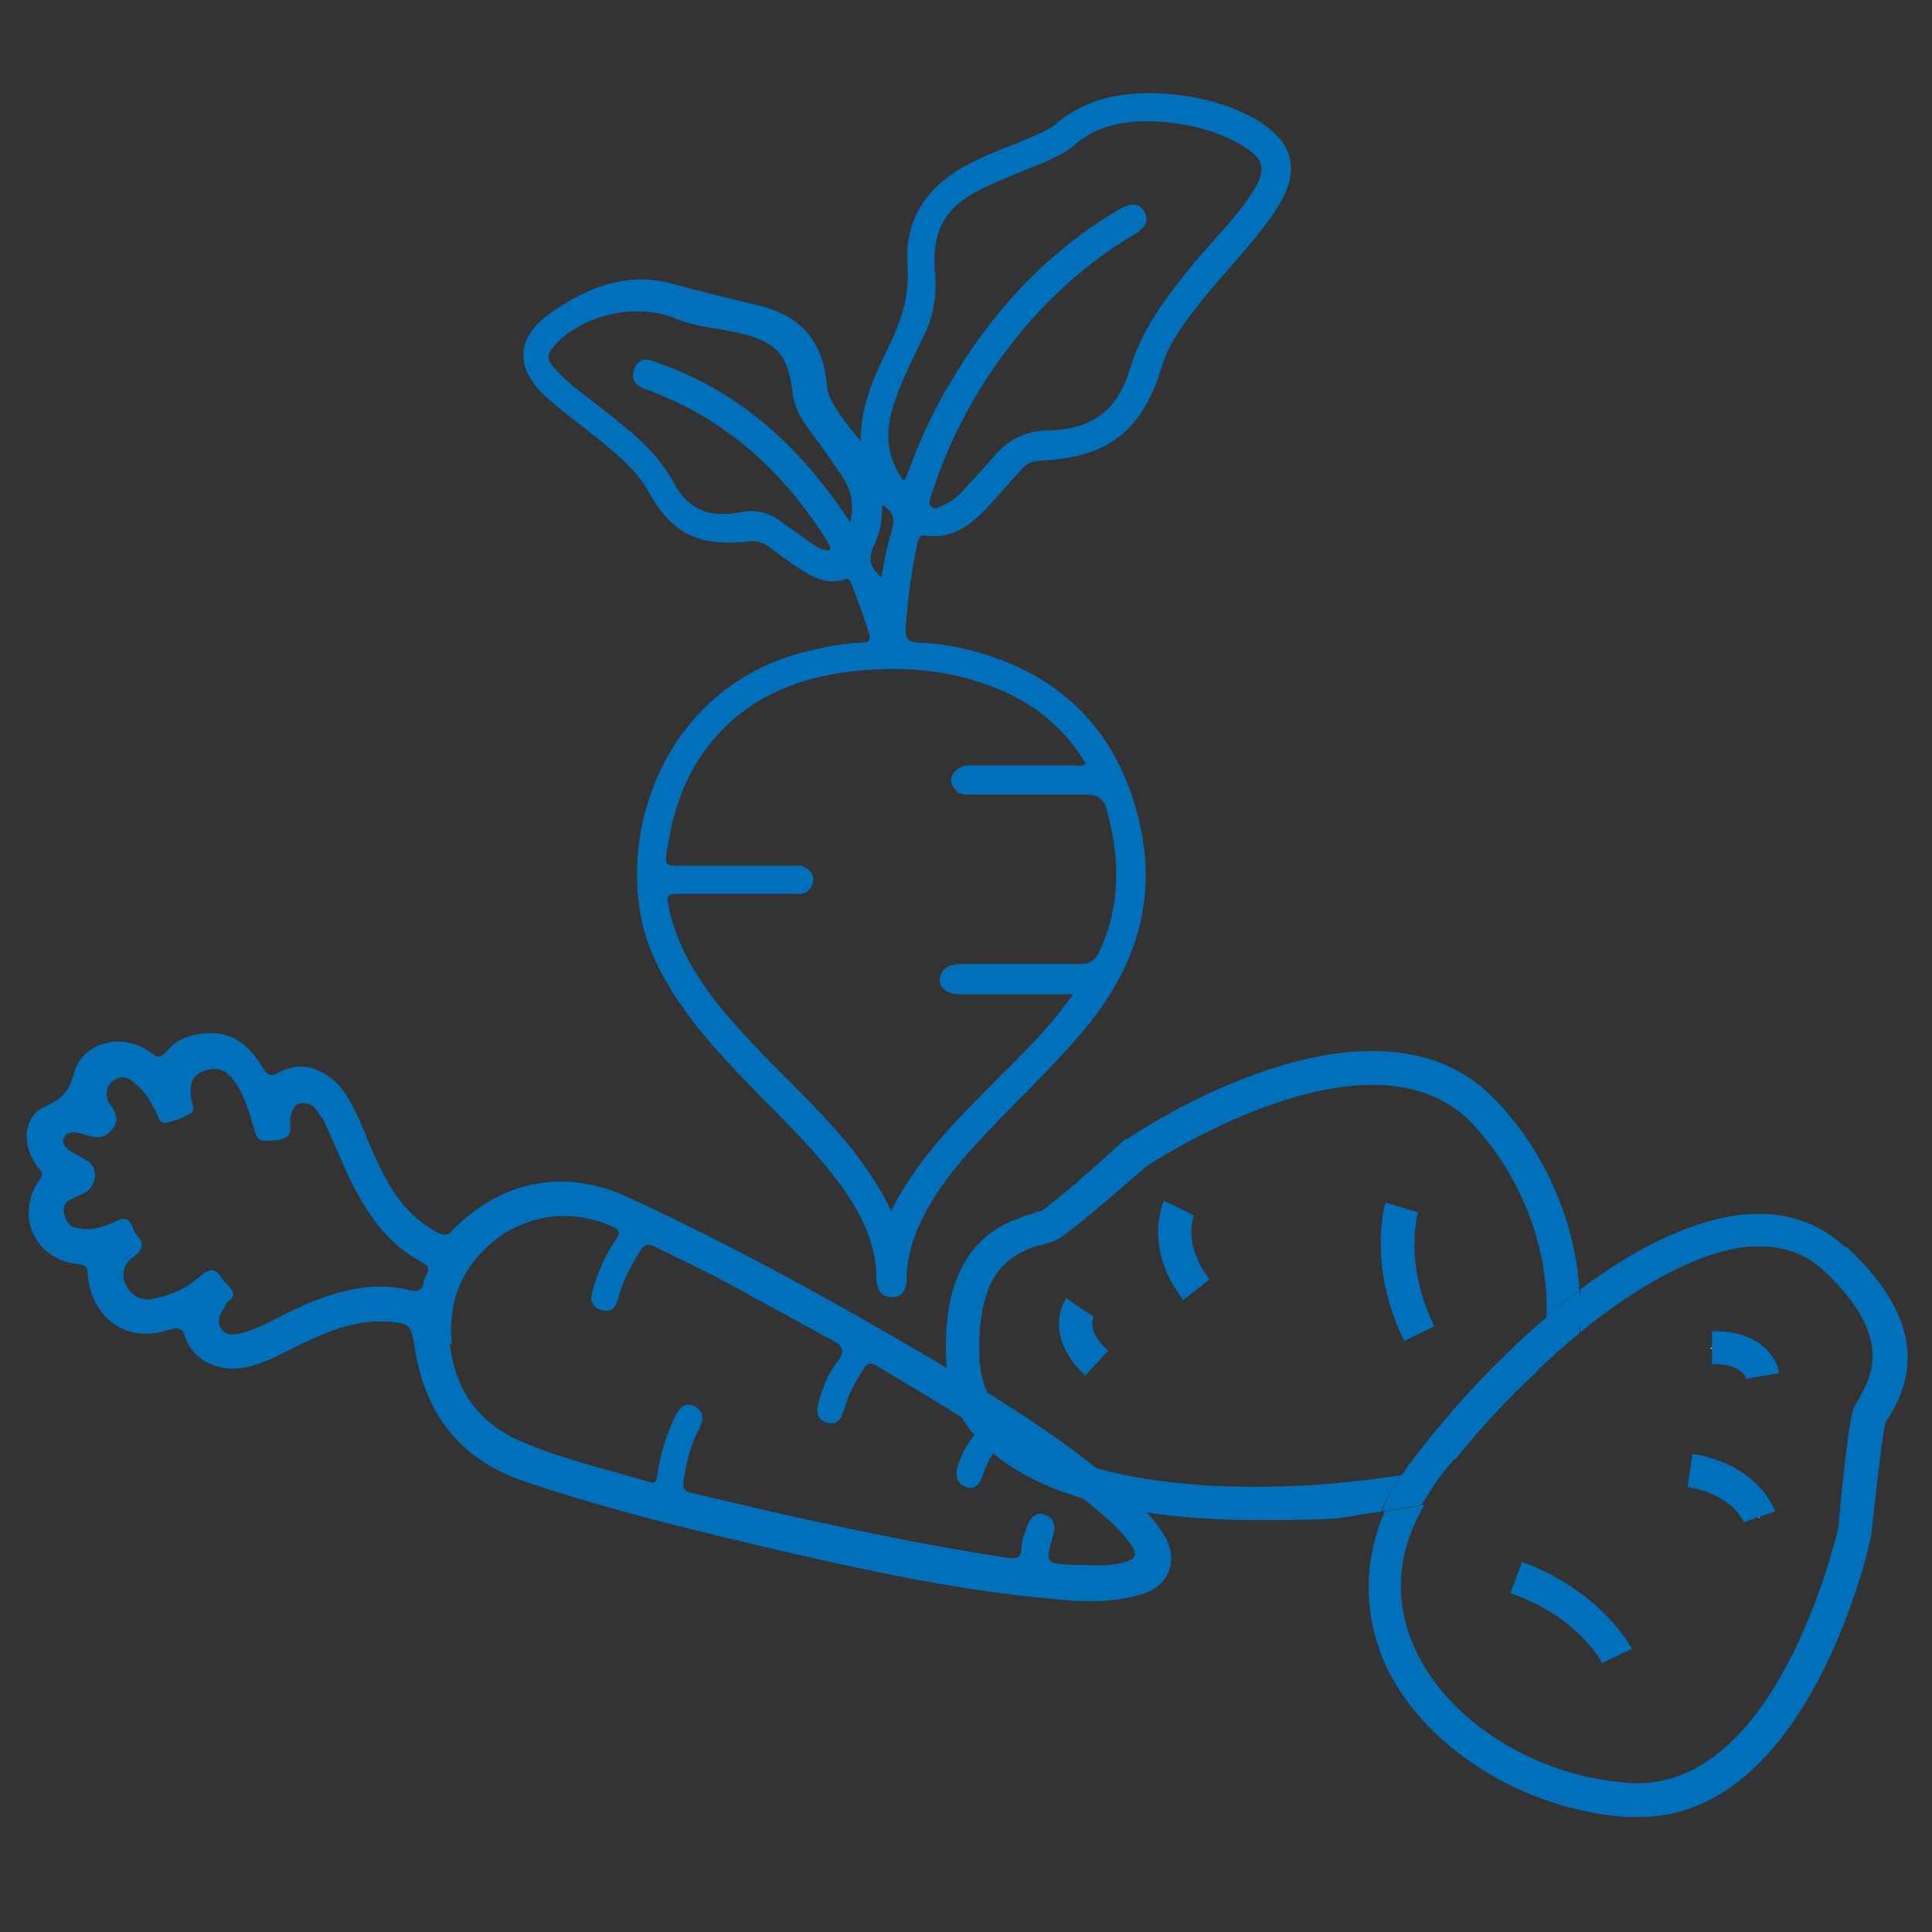 <?xml version="1.0" encoding="UTF-8"?>
<svg id="Calque_1" data-name="Calque 1" xmlns="http://www.w3.org/2000/svg" version="1.1" viewBox="0 0 198.4 198.4">
  <rect x="0" y="0" width="198.4" height="198.4" fill="#333333" stroke="none"/>
  <defs>
    <style>
      .cls-1 {
        fill: none;
      }

      .cls-1, .cls-2, .cls-3 {
        stroke-width: 0px;
      }

      .cls-2 {
        fill: #0070ba;
      }

      .cls-4 {
        stroke: #0070ba;
        stroke-miterlimit: 10;
        stroke-width: 3.4px;
      }

      .cls-4, .cls-3 {
        fill: #fff;
      }
    </style>
  </defs>
  <g id="HbVmDq">
    <path class="cls-2" d="M88.4,46c-.2-4.2,1.4-7.4,3-10.7,1.2-2.5,2-5,1.8-7.9-.4-4.7,1.9-8.2,6-10.4,2.2-1.2,4.6-2,6.9-3,.9-.4,1.8-.8,2.5-1.4,3.5-2.9,7.7-3.3,12-2.9,2.8.3,5.4,1,7.9,2.3,1,.5,1.9,1.2,2.7,2,1.6,1.7,1.8,3.8.6,6.2-1.1,2.2-2.8,4.1-4.4,6-2.5,2.9-5.2,5.8-7.1,9.1-.5.9-.8,1.7-1.1,2.7-2,6.3-5.5,9-12.3,9.3-.8,0-1.5.3-2,.9-1.2,1.3-2.3,2.6-3.5,3.9-1.7,1.8-3.6,3.3-6.4,2.9-.6-.1-.7.4-.8.8-.6,2.9-1,5.8-1.2,8.8,0,1.1.3,1.3,1.3,1.4,2.9.1,5.6.7,8.3,1.7,7.8,2.9,12.5,8.6,14.4,16.7,2,8.5-.7,15.7-6.3,22.1-2.7,3.1-5.7,6-8.5,8.9-2.4,2.5-4.8,5.1-6.6,8.1-1.4,2.4-2.5,5-2.5,7.9,0,1-.4,1.8-1.5,1.8-1.2,0-1.5-.8-1.6-1.8,0-4.2-2-7.6-4.5-10.8-3-3.8-6.6-7.1-9.9-10.6-3.4-3.6-6.6-7.4-8.6-12-4.3-10.1,0-26.4,14.7-30.8,2.2-.6,4.4-1.1,6.7-1.2.8,0,1.1-.2.8-1.1-.5-1.6-1.1-3.2-1.7-4.8-.2-.4-.3-.8-.8-.6-1.7.6-3.2-.2-4.6-1.1-1.1-.7-2.1-1.5-3.2-2.3-.6-.4-1.2-.6-2-.5-4.2.4-7.5,0-10.3-5.1-1.2-2.2-3.1-3.7-5-5.3-1.4-1.1-2.8-2.2-4.2-3.3-.5-.4-.9-.8-1.4-1.2-3.2-3-3-6.1.6-8.6,3.7-2.6,7.8-4.2,12.3-3,3.2.9,6.3,1.6,9.5,2.4,4,1.1,6.1,3.7,6.5,7.9,0,.6.2,1.1.4,1.6.9,1.7,2.1,3.1,3.5,4.8ZM91.4,124.6c1-2.1,2.2-3.9,3.5-5.6,3-3.9,6.5-7.1,9.9-10.6,1.9-1.9,3.7-3.9,5.4-6.3-.9,0-1.5,0-2.2,0-3.2,0-6.4,0-9.5,0-1.2,0-2-.6-2-1.5,0-.9.8-1.6,2.1-1.6,0,0,.2,0,.2,0,4,0,8.1,0,12.1,0,1.1,0,1.6-.4,2-1.3,2.2-4.7,2.1-9.5.8-14.4-.3-1.3-.9-1.7-2.3-1.7-3.9,0-7.8,0-11.7,0-.6,0-1.2,0-1.6-.5-.3-.4-.6-.9-.3-1.5.4-.7,1-1,1.8-1,3.5,0,7,0,10.5,0,.4,0,1,.2,1.4-.2-2.4-4-5.9-6.6-10.2-8.1-4.9-1.8-10-1.9-15-1.2-5.1.8-9.6,2.8-13,6.8-3,3.5-4.3,7.6-4.9,12.1-.1.9.4.9,1,.9,3.9,0,7.7,0,11.6,0,.4,0,.8,0,1.2,0,.7.2,1.3.6,1.3,1.4,0,.8-.5,1.4-1.3,1.5-.5,0-1.1,0-1.6,0-3.7,0-7.4,0-11.1,0-.8,0-1.1.2-.9,1,.2,1.1.5,2.1.9,3.2,1.7,4.4,4.7,7.9,7.8,11.2,5,5.3,10.8,10.1,14.2,17.1ZM92.7,49.3c.3,0,.3-.2.4-.4,1.3-3.6,2.9-7.1,4.9-10.3,4.3-7.1,9.9-13,17.1-17.2,1.1-.6,1.9-.5,2.4.3.5.8.2,1.7-.9,2.3-6.1,3.6-11,8.5-14.9,14.3-2.6,3.9-4.7,8.2-6.1,12.7-.1.3-.3.7,0,1,.3.3.7.2,1,0,.8-.3,1.5-.8,2.1-1.4,1.2-1.3,2.4-2.6,3.6-4,1.4-1.5,3-2.3,5.1-2.4,4.5,0,7.3-1.9,8.6-6.2,1.2-4.1,3.7-7.4,6.3-10.6,2.1-2.6,4.6-4.9,6.4-7.8,1.4-2.3,1.1-3.3-1.2-4.7-2.6-1.5-5.4-2.2-8.4-2.4-3.2-.2-6.3.2-8.9,2.5-.8.7-1.8,1.1-2.8,1.6-2.2.9-4.5,1.8-6.6,2.8-3.7,1.8-5.1,4.3-4.8,8.3.2,2.3,0,4.4-1,6.5-1.1,2.3-2.3,4.6-3.1,7-1,2.8-1,5.4.7,7.9ZM87.3,53.7c.5-2.2,0-3.7-1.1-5.2-1-1.5-2.1-3-3.2-4.5-.8-1.1-1.4-2.2-1.6-3.5-.4-4-1.6-5.4-5.5-6.3-2.1-.5-4.3-.6-6.3-1.4-3.9-1.7-9.2-.7-12.3,2.3-1.3,1.3-1.3,1.8,0,3.1,1.4,1.5,3.1,2.6,4.7,3.9,2.8,2.2,5.5,4.3,7.2,7.5,1.5,2.8,3.7,3.6,6.8,3,1.5-.3,2.8,0,4,.8,1,.8,2.1,1.5,3.2,2.3.6.4,1.3.9,2,.8.1-.2,0-.4,0-.5-4.5-7.4-10.6-13-18.8-16-.1,0-.2,0-.3-.1-.9-.4-1.3-1-1-1.9.3-1,1-1.3,2-.9,5.7,1.9,10.5,5.1,14.6,9.4,2,2.1,3.8,4.4,5.6,7.1ZM90.6,51.9c0,1.5-.2,2.8-.8,4-.7,1.4-.5,2.3.7,3.4.3-1.6.6-3.3,1.1-4.9.3-1,.2-1.8-.9-2.5Z"/>
  </g>
  <g id="hGV89g">
    <path class="cls-2" d="M45,126.6c.6.3.9.3,1.4-.2,5.1-5.2,11.6-6.5,18.2-3.4,10.6,4.9,20.8,10.5,30.8,16.4,6.8,4,13.6,8.2,19.7,13.4,1.7,1.5,3.4,3,4.6,5.1,1.3,2.4.3,5-2.4,5.8-3.3,1-6.7.8-10.1.4-8.6-.8-17.1-2.6-25.5-4.5-9.4-2.2-18.8-4.4-27.9-7.5-6.5-2.2-10.1-6.8-11.2-13.6-.4-2.4-.4-2.6-2.9-2.8-.2,0-.4,0-.7,0-2.9,0-5.5,1.1-8,2.3-1.9.9-3.7,2-5.7,2.4-2.6.6-5.4-.6-6.2-2.9-.4-1.3-.9-1.2-1.9-.9-4.8,1.5-7.9-1.9-8.2-5.7,0-.9-.3-1-1.1-1.1-4.4-.5-6.4-5.1-3.8-8.7.4-.5.2-.8-.2-1.2-1.8-2.4-1.5-5.3.8-6.3,1.6-.7,2.4-1.5,2.9-3.4.9-3.3,5.1-4.2,7.9-2.1.6.5,1,.6,1.6-.1,1-1.3,2.5-1.8,4.1-1.9,2.7-.2,4.4,1.3,5.7,3.4.5.8.8,1.2,1.8.6,1.7-.9,3.4-.7,5,.4,1.6,1.1,2.4,2.8,3.2,4.5.9,2.1,1.7,4.3,3,6.5,1.1,2,2.7,3.8,4.9,5ZM46.2,138c.5,4.8,3.1,8.3,7.5,10.1,4.2,1.8,8.7,2.8,13,4.1.8.2.7-.3.8-.7.3-2.1.9-4.1,1.8-6,.4-.8.9-1.6,2-1.1,1,.5,1,1.4.5,2.3-.9,1.7-1.3,3.5-1.6,5.3-.1.8,0,1.1.8,1.3,10.8,2.6,21.6,5,32.6,6.7,1,.1,1.2-.1,1.3-1,0-.9.4-1.8.7-2.6.4-.8,1-1.2,1.8-.8.8.3,1,1,.8,1.9-.9,3.1-.9,3.1,2.3,3.2,1.6,0,3.1.2,4.7-.2,1.6-.4,1.7-.9.7-2.2-1.1-1.5-2.5-2.6-3.9-3.8-2.7-2.2-5.6-4.1-8.5-6-.5-.3-.8-.3-1.1.2-.7.9-1.2,1.8-1.5,2.9-.3.9-.9,1.4-1.7,1.1-.9-.3-1.1-1.1-.9-2,.4-1.3,1-2.4,1.8-3.4.3-.4.4-.6-.2-1-3.2-2.1-6.5-4-9.8-6-.7-.5-1.1-.3-1.5.4-.8,1.3-1.5,2.5-1.9,4-.3.9-.6,1.7-1.8,1.4-1.1-.4-1.1-1.2-.8-2.2.4-1.5,1-3,2-4.2.7-1,.4-1.5-.5-2-3.7-2-7.3-4-11-6-2.4-1.3-4.8-2.4-7.2-3.6-.7-.4-1.2-.4-1.7.4-.9,1.5-1.7,3-2.2,4.7-.2,1-.7,1.7-1.8,1.3-1.1-.3-1.1-1.2-.8-2.1.5-1.8,1.3-3.6,2.4-5.2.4-.6.3-.9-.3-1.2-3.9-1.7-7.6-1.5-11.3.7-3.9,2.7-5.8,6.5-5.3,11.3ZM13.8,111.2c-.7-.6-1.4-.8-2.2-.2-.8.6-.7,1.3-.5,2.1,0,.1.1.2.2.3.6.8,1,1.7.2,2.6-.8,1-1.8.9-2.8.5-.7-.2-1.8-.5-2.1.3-.4.9.6,1.4,1.3,1.8.5.3,1.1.5,1.5,1,.7.9.3,2.3-.7,2.9-.4.2-.9.4-1.3.6-.7.3-1,.8-.8,1.6.2.7.5,1.3,1.3,1.4,1.3.3,2.6,0,3.8-.6,1-.5,1.6-.5,2,.7,0,.2.2.5.4.7.7.8.6,1.4-.3,2.1-1.2.8-1.4,2-.8,3.1.6,1.1,1.7,1.6,3.1,1.2,1.6-.4,3.1-1,4.4-2.2.9-.8,1.6-1,2.3.2.2.3.5.5.7.8.5.5.7,1,0,1.5-.1,0-.3.2-.3.4-.4.7-1.1,1.5-.5,2.4.6.9,1.5.7,2.4.4,2.4-.7,4.5-2.2,6.9-3.1,3.3-1.3,6.6-2.1,10.1-1.2.8.2,1.3,0,1.4-.8,0-.7,1.2-1.4-.2-2.1-3.6-1.9-5.7-5.1-7.4-8.6-.9-1.9-1.7-3.9-2.6-5.8-.2-.4-.5-.7-.7-1.1-.4-.6-1-.9-1.7-.8-.8.1-.9.8-1.1,1.5,0,.2,0,.4,0,.6.2,1.2-.4,1.6-1.5,1.7-1.8.1-1.8.2-2.3-1.5-.5-1.7-1-3.4-2.1-4.8-.8-1-1.8-1.3-3-.8-1.2.4-1.4,1.4-1.3,2.6,0,.6.6,1.3,0,1.7-.8.5-1.8.9-2.7,1-.7,0-.7-1.1-1.1-1.5-.5-1-1-1.8-1.8-2.4Z"/>
  </g>
  <g>
    <g>
      <path class="cls-1" d="M102.7,140.7c4.7-.4,7.9-1.9,9.1-2.6-.3-1.5-1.1-5.3-1.3-12.4-.8.6-1.4,1.1-1.8,1.3-.4.3-1,.4-1.6.6-.1,0-.2,0-.4.1,0,2.7.2,1.2.4,3.4.4,3.8-1.5,7.5-4.4,9.5Z"/>
      <path class="cls-1" d="M105.4,131.4c0-.9-.2-1.9-.2-2.9-2.4,1.1-4.9,3.7-4.5,11.4,0,0,0,0,0,0,3.1-1.5,5.1-4.8,4.7-8.5Z"/>
    </g>
    <g>
      <path class="cls-4" d="M169.5,172.1"/>
      <path class="cls-4" d="M166.6,171.6"/>
      <path class="cls-4" d="M150,176.2"/>
      <path class="cls-4" d="M147.1,172.9"/>
      <path class="cls-4" d="M141.3,166.7"/>
    </g>
    <g>
      <path class="cls-1" d="M157.9,140.7s0,0,0,0c-3,2.9-5.9,6-8.5,9.1,4.1-1.8,7-4.9,8.5-9.1Z"/>
      <path class="cls-1" d="M146,154.5c-2.8,4.9-3.2,10-1,14.8,3.4,7.5,12.5,13.2,22.1,13.8,14.9,1,21-24.5,21.4-26.3.1-1.4,1-9.8,1.4-11.6.1-.5.4-1,.7-1.6,1.4-2.4,3.6-6.4-3.7-13.2-1.7-1.6-3.8-2.4-6.4-2.4s-.7,0-1.1,0c-5.3.5-11.5,3.9-17.4,8.8-.2,1.7-.5,3.3-1.1,4.9-2.3,6.6-7.6,11.1-15.1,12.7Z"/>
      <path class="cls-1" d="M158.9,135.2c.3-6.7-2.4-14.2-7.5-19.7-10.1-11-32.1,3.3-33.6,4.3-.6.6-3.2,2.8-5.5,4.7-.6.5-1.2,1-1.7,1.4-.8.6-1.4,1.1-1.8,1.3-.4.3-1,.4-1.6.6-.1,0-.2,0-.4.1-.5.2-1.1.3-1.6.6-2.4,1.1-4.9,3.7-4.5,11.4,0,0,0,0,0,0,0,1,.3,1.9.6,2.7.6,1.5,1.7,2.9,3.2,4.1,7.9,6.4,25.5,6.9,39.5,4.7.3-.5.7-1,1-1.4,3.7-4.9,8.6-10.3,13.9-14.8Z"/>
      <path class="cls-2" d="M104.4,146.7c-1.5-1.2-2.6-2.6-3.2-4.1-.3-.8-.5-1.7-.6-2.7,0,0,0,0,0,0-.4-7.7,2.1-10.3,4.5-11.4.6-.3,1.1-.5,1.6-.6.1,0,.2,0,.4-.1.6-.2,1.2-.3,1.6-.6.4-.2,1-.7,1.8-1.3.5-.4,1.1-.9,1.7-1.4,2.3-1.9,4.9-4.2,5.5-4.7,1.5-1,23.5-15.2,33.6-4.3,5.1,5.5,7.8,13,7.5,19.7,1.1-.9,2.2-1.8,3.4-2.7-.4-6.8-3.4-14-8.4-19.3-12.4-13.5-37.1,3.1-38.1,3.8h-.2c-1,1-2.2,2-3.4,3.1-.6.5-1.2,1-1.7,1.5-1.6,1.3-3,2.5-3.5,2.8,0,0-.1,0-.2,0-.2,0-.4.1-.6.2-.3.1-.7.2-1.2.4-3.2,1.1-8.4,4-7.7,15.2.2,3.7,1.9,6.8,5.1,9.3,6.1,4.9,16.5,6.6,26.7,6.6s8.4-.3,12.3-.8c.2,0,.4,0,.5,0,.5-1.3,1.2-2.5,2-3.8-14,2.2-31.6,1.7-39.5-4.7Z"/>
      <path class="cls-2" d="M157.9,140.7c.6-1.7.9-3.6,1-5.5-5.3,4.5-10.2,9.9-13.9,14.8-.4.5-.7,1-1,1.4,0,0,0,0,.1,0,2-.3,3.8-.9,5.4-1.6,2.6-3.2,5.4-6.3,8.5-9.1Z"/>
      <path class="cls-2" d="M189.4,128c-2.7-2.5-6.1-3.6-10.1-3.3-5.5.5-11.4,3.5-17,7.7,0,1.5,0,3,0,4.4,5.9-4.8,12.1-8.3,17.4-8.8.4,0,.8,0,1.1,0,2.5,0,4.6.8,6.4,2.4,7.3,6.8,5,10.9,3.7,13.2-.3.6-.6,1-.7,1.6-.5,1.8-1.3,10.2-1.4,11.6-.4,1.7-6.5,27.2-21.4,26.3-9.6-.6-18.7-6.3-22.1-13.8-2.2-4.8-1.9-9.9,1-14.8-.5.1-.9.2-1.4.3-.9.1-1.8.3-2.7.4-2.2,5.2-2.2,10.5,0,15.6,3.9,8.6,14.2,15.1,25,15.8.4,0,.7,0,1.1,0,17.5,0,23.7-27.9,23.9-29.1v-.2c.4-3.7,1.1-10,1.4-11.1,0-.1.2-.5.4-.7,1.5-2.6,5-8.7-4.3-17.4Z"/>
      <path class="cls-2" d="M146,154.5c.5-.8,1-1.6,1.6-2.5.6-.7,1.1-1.5,1.8-2.2-1.6.7-3.4,1.3-5.4,1.6,0,0,0,0-.1,0-.8,1.2-1.5,2.5-2,3.8.9-.1,1.8-.3,2.7-.4.5,0,1-.2,1.4-.3Z"/>
      <path class="cls-2" d="M157.9,140.7c1.4-1.3,2.8-2.6,4.3-3.8.2-1.5.2-2.9,0-4.4-1.1.9-2.3,1.8-3.4,2.7,0,1.9-.4,3.8-1,5.5Z"/>
    </g>
  </g>
  <g>
    <path class="cls-3" d="M121.1,124s-1.8,3.7,1.8,8.4"/>
    <path class="cls-2" d="M121.5,133.5c-4.2-5.5-2-10-2-10.2l3.1,1.5c0,.1-1.2,2.9,1.6,6.6l-2.7,2.1Z"/>
  </g>
  <g>
    <path class="cls-3" d="M143.9,124s-1.8,5.6,1.8,13"/>
    <path class="cls-2" d="M144.2,137.7c-3.8-7.8-2-14-1.9-14.2l3.3,1c0,.2-1.5,5.2,1.7,11.7l-3.1,1.5Z"/>
  </g>
  <g>
    <path class="cls-3" d="M180.9,141.3s-.5-3-5.3-2.9"/>
    <path class="cls-2" d="M179.3,141.6c0-.2-.5-1.6-3.5-1.5v-3.4s.2,0,.3,0c4.7,0,6.4,2.8,6.6,4.3l-1.7.3-1.7.3Z"/>
  </g>
  <g>
    <path class="cls-3" d="M180.7,155.9s-1.3-3.9-7.1-4.8"/>
    <path class="cls-2" d="M179.1,156.4c0-.1-1.1-2.9-5.8-3.7l.5-3.4c6.8,1.1,8.4,5.7,8.5,5.9l-3.2,1.1Z"/>
  </g>
  <g>
    <path class="cls-3" d="M166.1,170s-2.6-5.3-10.3-8.1"/>
    <path class="cls-2" d="M164.5,170.8c0-.2-2.5-4.8-9.4-7.2l1.2-3.2c8.2,3,11.1,8.7,11.3,8.9l-3.1,1.5Z"/>
  </g>
  <g>
    <path class="cls-3" d="M110.9,134.3s-1.8,2.5,1.8,5.7"/>
    <path class="cls-2" d="M111.5,141.3c-3.7-3.4-2.9-6.7-2-8l2.8,2-1.4-1,1.4.9c0,.1-.8,1.5,1.5,3.5l-2.3,2.5Z"/>
  </g>
</svg>